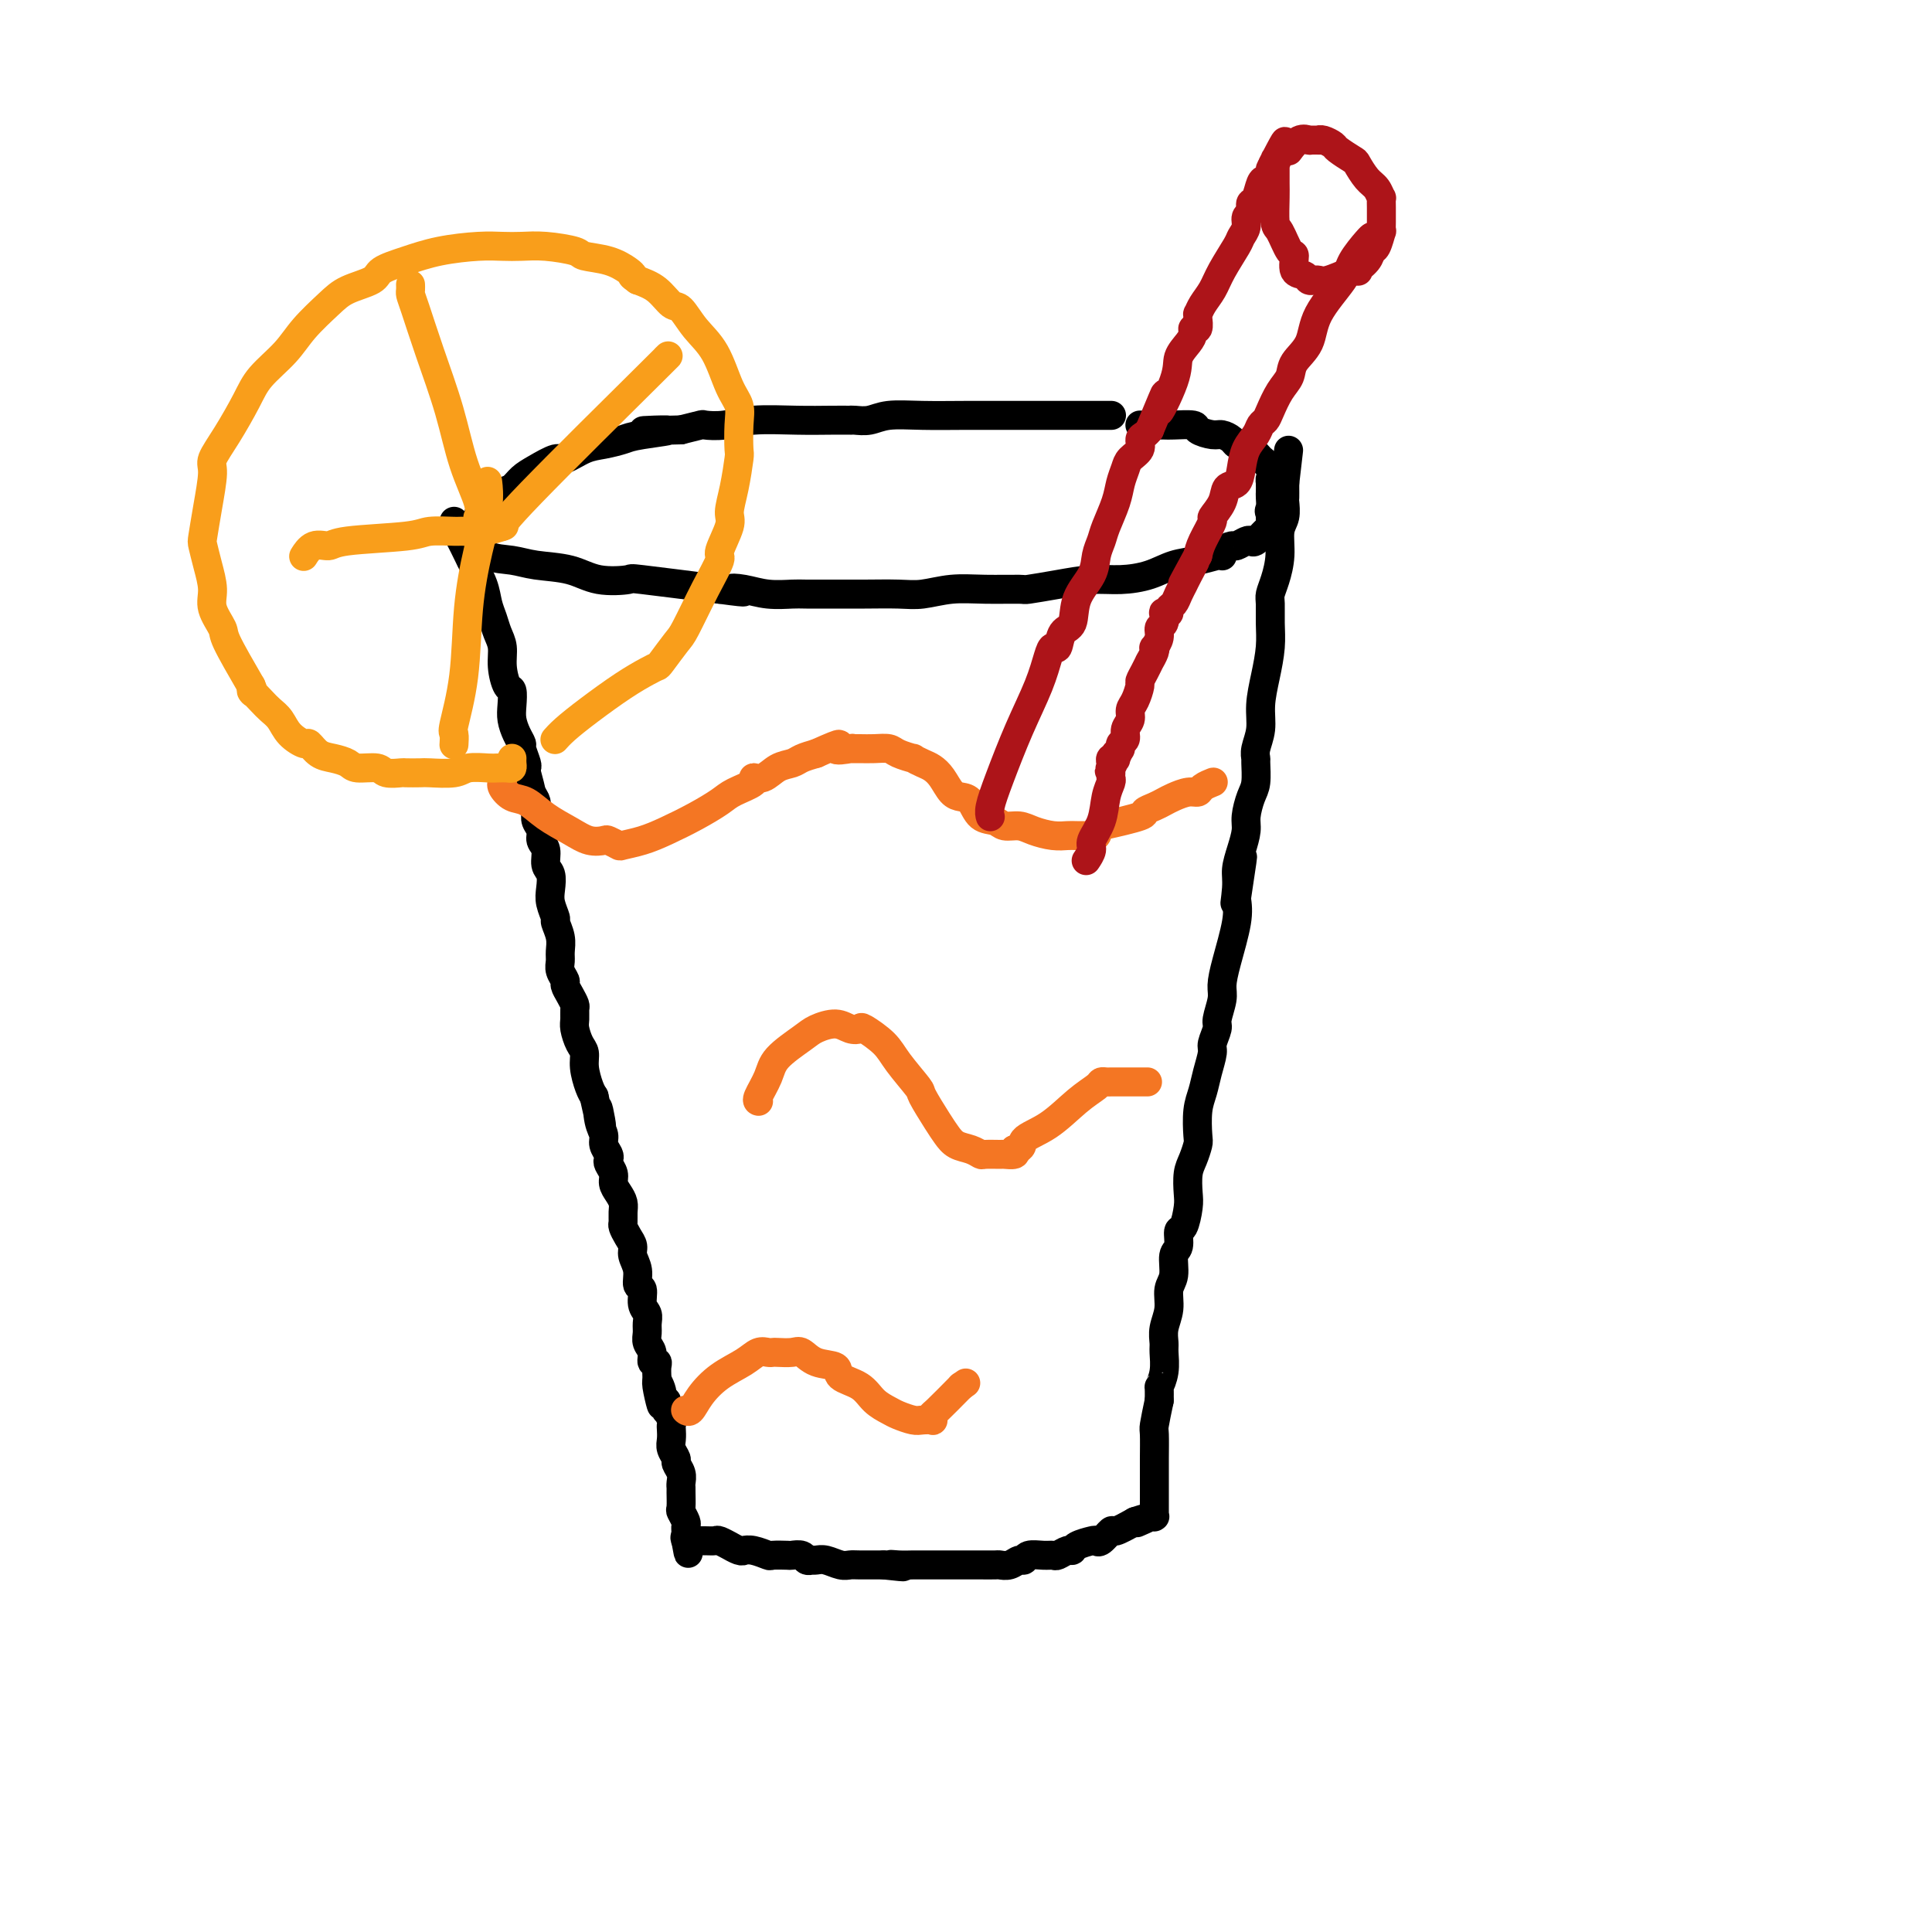 <svg viewBox='0 0 400 400' version='1.1' xmlns='http://www.w3.org/2000/svg' xmlns:xlink='http://www.w3.org/1999/xlink'><g fill='none' stroke='#000000' stroke-width='6' stroke-linecap='round' stroke-linejoin='round'><path d='M230,86c0.000,0.000 0.000,0.000 0,0c-0.000,-0.000 -0.000,-0.000 0,0c0.000,0.000 0.000,0.000 0,0c-0.000,-0.000 -0.000,-0.000 0,0c0.000,0.000 0.001,0.000 0,0c-0.001,-0.000 -0.005,-0.000 0,0c0.005,0.000 0.019,0.000 0,0c-0.019,-0.000 -0.070,-0.000 0,0c0.070,0.000 0.260,0.000 0,0c-0.260,-0.000 -0.969,-0.000 -2,0c-1.031,0.000 -2.383,0.000 -4,0c-1.617,-0.000 -3.500,-0.000 -5,0c-1.500,0.000 -2.618,0.000 -4,0c-1.382,-0.000 -3.027,-0.001 -4,0c-0.973,0.001 -1.275,0.004 -3,0c-1.725,-0.004 -4.875,-0.015 -8,0c-3.125,0.015 -6.225,0.057 -9,0c-2.775,-0.057 -5.224,-0.211 -7,0c-1.776,0.211 -2.878,0.789 -4,1c-1.122,0.211 -2.263,0.057 -3,0c-0.737,-0.057 -1.070,-0.016 -1,0c0.070,0.016 0.544,0.008 0,0c-0.544,-0.008 -2.104,-0.016 -4,0c-1.896,0.016 -4.127,0.056 -7,0c-2.873,-0.056 -6.389,-0.208 -9,0c-2.611,0.208 -4.318,0.778 -6,1c-1.682,0.222 -3.337,0.098 -4,0c-0.663,-0.098 -0.332,-0.171 -1,0c-0.668,0.171 -2.334,0.585 -4,1'/><path d='M141,89c-14.196,0.416 -5.184,-0.045 -3,0c2.184,0.045 -2.458,0.594 -5,1c-2.542,0.406 -2.983,0.667 -4,1c-1.017,0.333 -2.611,0.736 -4,1c-1.389,0.264 -2.574,0.388 -4,1c-1.426,0.612 -3.092,1.712 -4,2c-0.908,0.288 -1.058,-0.236 -2,0c-0.942,0.236 -2.675,1.233 -4,2c-1.325,0.767 -2.242,1.304 -3,2c-0.758,0.696 -1.356,1.553 -2,2c-0.644,0.447 -1.333,0.486 -2,1c-0.667,0.514 -1.311,1.503 -2,2c-0.689,0.497 -1.425,0.501 -2,1c-0.575,0.499 -0.991,1.493 -1,2c-0.009,0.507 0.390,0.528 0,1c-0.390,0.472 -1.569,1.394 -2,2c-0.431,0.606 -0.115,0.894 0,1c0.115,0.106 0.030,0.028 0,0c-0.030,-0.028 -0.006,-0.007 0,0c0.006,0.007 -0.005,-0.002 0,0c0.005,0.002 0.027,0.014 0,0c-0.027,-0.014 -0.103,-0.053 0,0c0.103,0.053 0.386,0.198 1,1c0.614,0.802 1.561,2.261 3,3c1.439,0.739 3.371,0.759 5,1c1.629,0.241 2.954,0.704 5,1c2.046,0.296 4.813,0.425 7,1c2.187,0.575 3.792,1.598 6,2c2.208,0.402 5.017,0.185 6,0c0.983,-0.185 0.138,-0.339 3,0c2.862,0.339 9.431,1.169 16,2'/><path d='M149,122c8.045,1.099 4.158,0.347 3,0c-1.158,-0.347 0.412,-0.289 2,0c1.588,0.289 3.195,0.810 5,1c1.805,0.190 3.809,0.051 5,0c1.191,-0.051 1.569,-0.013 3,0c1.431,0.013 3.914,-0.000 6,0c2.086,0.000 3.776,0.014 6,0c2.224,-0.014 4.982,-0.057 7,0c2.018,0.057 3.296,0.212 5,0c1.704,-0.212 3.832,-0.792 6,-1c2.168,-0.208 4.374,-0.046 7,0c2.626,0.046 5.670,-0.026 7,0c1.330,0.026 0.946,0.149 2,0c1.054,-0.149 3.547,-0.568 6,-1c2.453,-0.432 4.865,-0.875 7,-1c2.135,-0.125 3.994,0.068 6,0c2.006,-0.068 4.159,-0.397 6,-1c1.841,-0.603 3.369,-1.481 5,-2c1.631,-0.519 3.363,-0.678 5,-1c1.637,-0.322 3.178,-0.808 4,-1c0.822,-0.192 0.926,-0.089 1,0c0.074,0.089 0.117,0.164 0,0c-0.117,-0.164 -0.396,-0.566 0,-1c0.396,-0.434 1.467,-0.899 2,-1c0.533,-0.101 0.528,0.162 1,0c0.472,-0.162 1.423,-0.750 2,-1c0.577,-0.250 0.782,-0.164 1,0c0.218,0.164 0.450,0.405 1,0c0.550,-0.405 1.417,-1.455 2,-2c0.583,-0.545 0.881,-0.584 1,-1c0.119,-0.416 0.060,-1.208 0,-2'/><path d='M263,107c1.702,-1.431 0.456,-1.009 0,-1c-0.456,0.009 -0.122,-0.397 0,-1c0.122,-0.603 0.032,-1.404 0,-2c-0.032,-0.596 -0.006,-0.988 0,-1c0.006,-0.012 -0.006,0.357 0,0c0.006,-0.357 0.032,-1.438 0,-2c-0.032,-0.562 -0.120,-0.603 0,-1c0.120,-0.397 0.449,-1.150 0,-2c-0.449,-0.850 -1.675,-1.796 -2,-2c-0.325,-0.204 0.250,0.334 0,0c-0.250,-0.334 -1.324,-1.539 -2,-2c-0.676,-0.461 -0.954,-0.179 -1,0c-0.046,0.179 0.139,0.254 0,0c-0.139,-0.254 -0.602,-0.838 -1,-1c-0.398,-0.162 -0.731,0.097 -1,0c-0.269,-0.097 -0.475,-0.552 -1,-1c-0.525,-0.448 -1.370,-0.891 -2,-1c-0.630,-0.109 -1.045,0.114 -2,0c-0.955,-0.114 -2.448,-0.567 -3,-1c-0.552,-0.433 -0.161,-0.848 -1,-1c-0.839,-0.152 -2.908,-0.041 -4,0c-1.092,0.041 -1.207,0.011 -2,0c-0.793,-0.011 -2.264,-0.003 -3,0c-0.736,0.003 -0.737,0.001 -1,0c-0.263,-0.001 -0.790,-0.000 -1,0c-0.210,0.000 -0.105,0.000 0,0'/><path d='M94,108c0.000,-0.000 0.000,-0.000 0,0c-0.000,0.000 -0.000,0.000 0,0c0.000,-0.000 0.000,-0.001 0,0c-0.000,0.001 -0.001,0.003 0,0c0.001,-0.003 0.002,-0.011 0,0c-0.002,0.011 -0.008,0.041 0,0c0.008,-0.041 0.028,-0.154 0,0c-0.028,0.154 -0.106,0.575 0,1c0.106,0.425 0.395,0.855 1,2c0.605,1.145 1.524,3.006 2,4c0.476,0.994 0.508,1.123 1,2c0.492,0.877 1.442,2.502 2,4c0.558,1.498 0.723,2.868 1,4c0.277,1.132 0.665,2.027 1,3c0.335,0.973 0.615,2.024 1,3c0.385,0.976 0.874,1.878 1,3c0.126,1.122 -0.111,2.463 0,4c0.111,1.537 0.568,3.269 1,4c0.432,0.731 0.838,0.462 1,1c0.162,0.538 0.081,1.882 0,3c-0.081,1.118 -0.162,2.009 0,3c0.162,0.991 0.565,2.083 1,3c0.435,0.917 0.901,1.660 1,2c0.099,0.340 -0.169,0.277 0,1c0.169,0.723 0.776,2.233 1,3c0.224,0.767 0.064,0.791 0,1c-0.064,0.209 -0.032,0.605 0,1'/><path d='M109,160c2.276,8.402 0.465,3.406 0,2c-0.465,-1.406 0.415,0.778 1,2c0.585,1.222 0.874,1.482 1,2c0.126,0.518 0.090,1.292 0,2c-0.090,0.708 -0.235,1.348 0,2c0.235,0.652 0.851,1.314 1,2c0.149,0.686 -0.170,1.394 0,2c0.170,0.606 0.829,1.109 1,2c0.171,0.891 -0.146,2.169 0,3c0.146,0.831 0.756,1.215 1,2c0.244,0.785 0.122,1.970 0,3c-0.122,1.030 -0.243,1.904 0,3c0.243,1.096 0.850,2.415 1,3c0.150,0.585 -0.157,0.435 0,1c0.157,0.565 0.778,1.843 1,3c0.222,1.157 0.045,2.193 0,3c-0.045,0.807 0.043,1.385 0,2c-0.043,0.615 -0.218,1.268 0,2c0.218,0.732 0.829,1.543 1,2c0.171,0.457 -0.098,0.559 0,1c0.098,0.441 0.561,1.219 1,2c0.439,0.781 0.852,1.564 1,2c0.148,0.436 0.029,0.525 0,1c-0.029,0.475 0.030,1.336 0,2c-0.030,0.664 -0.149,1.130 0,2c0.149,0.870 0.565,2.145 1,3c0.435,0.855 0.890,1.291 1,2c0.110,0.709 -0.124,1.691 0,3c0.124,1.309 0.607,2.945 1,4c0.393,1.055 0.697,1.527 1,2'/><path d='M123,227c2.410,10.965 1.434,4.878 1,3c-0.434,-1.878 -0.326,0.453 0,2c0.326,1.547 0.871,2.312 1,3c0.129,0.688 -0.158,1.301 0,2c0.158,0.699 0.759,1.486 1,2c0.241,0.514 0.120,0.757 0,1c-0.120,0.243 -0.239,0.488 0,1c0.239,0.512 0.834,1.292 1,2c0.166,0.708 -0.099,1.346 0,2c0.099,0.654 0.562,1.326 1,2c0.438,0.674 0.852,1.349 1,2c0.148,0.651 0.030,1.277 0,2c-0.030,0.723 0.029,1.544 0,2c-0.029,0.456 -0.147,0.547 0,1c0.147,0.453 0.560,1.267 1,2c0.440,0.733 0.906,1.385 1,2c0.094,0.615 -0.186,1.194 0,2c0.186,0.806 0.838,1.840 1,3c0.162,1.160 -0.167,2.446 0,3c0.167,0.554 0.830,0.375 1,1c0.170,0.625 -0.152,2.054 0,3c0.152,0.946 0.777,1.408 1,2c0.223,0.592 0.045,1.315 0,2c-0.045,0.685 0.044,1.332 0,2c-0.044,0.668 -0.222,1.358 0,2c0.222,0.642 0.844,1.236 1,2c0.156,0.764 -0.154,1.696 0,2c0.154,0.304 0.773,-0.022 1,0c0.227,0.022 0.061,0.390 0,1c-0.061,0.610 -0.017,1.460 0,2c0.017,0.540 0.009,0.770 0,1'/><path d='M136,286c1.946,9.328 0.312,3.149 0,1c-0.312,-2.149 0.700,-0.266 1,1c0.300,1.266 -0.112,1.915 0,2c0.112,0.085 0.748,-0.395 1,0c0.252,0.395 0.120,1.663 0,2c-0.120,0.337 -0.228,-0.258 0,0c0.228,0.258 0.792,1.367 1,2c0.208,0.633 0.060,0.789 0,1c-0.060,0.211 -0.031,0.475 0,1c0.031,0.525 0.065,1.309 0,2c-0.065,0.691 -0.228,1.288 0,2c0.228,0.712 0.846,1.539 1,2c0.154,0.461 -0.155,0.555 0,1c0.155,0.445 0.774,1.240 1,2c0.226,0.760 0.060,1.484 0,2c-0.060,0.516 -0.012,0.825 0,1c0.012,0.175 -0.011,0.218 0,1c0.011,0.782 0.055,2.303 0,3c-0.055,0.697 -0.211,0.569 0,1c0.211,0.431 0.789,1.421 1,2c0.211,0.579 0.057,0.747 0,1c-0.057,0.253 -0.015,0.590 0,1c0.015,0.410 0.004,0.893 0,1c-0.004,0.107 -0.001,-0.164 0,0c0.001,0.164 0.000,0.761 0,1c-0.000,0.239 -0.000,0.119 0,0'/><path d='M142,319c0.942,5.105 0.296,1.368 0,0c-0.296,-1.368 -0.244,-0.366 0,0c0.244,0.366 0.680,0.097 1,0c0.320,-0.097 0.525,-0.022 1,0c0.475,0.022 1.222,-0.009 2,0c0.778,0.009 1.588,0.059 2,0c0.412,-0.059 0.426,-0.226 1,0c0.574,0.226 1.709,0.845 2,1c0.291,0.155 -0.263,-0.154 0,0c0.263,0.154 1.343,0.772 2,1c0.657,0.228 0.891,0.065 1,0c0.109,-0.065 0.093,-0.031 0,0c-0.093,0.031 -0.263,0.061 0,0c0.263,-0.061 0.958,-0.212 2,0c1.042,0.212 2.430,0.788 3,1c0.570,0.212 0.324,0.061 1,0c0.676,-0.061 2.276,-0.030 3,0c0.724,0.030 0.572,0.061 1,0c0.428,-0.061 1.438,-0.212 2,0c0.562,0.212 0.677,0.788 1,1c0.323,0.212 0.852,0.061 1,0c0.148,-0.061 -0.087,-0.030 0,0c0.087,0.030 0.496,0.061 1,0c0.504,-0.061 1.102,-0.212 2,0c0.898,0.212 2.097,0.789 3,1c0.903,0.211 1.510,0.057 2,0c0.490,-0.057 0.863,-0.015 2,0c1.137,0.015 3.039,0.004 4,0c0.961,-0.004 0.980,-0.002 1,0'/><path d='M183,324c6.780,0.774 3.231,0.207 2,0c-1.231,-0.207 -0.145,-0.056 1,0c1.145,0.056 2.347,0.015 3,0c0.653,-0.015 0.756,-0.004 1,0c0.244,0.004 0.628,0.001 1,0c0.372,-0.001 0.731,-0.000 1,0c0.269,0.000 0.446,0.000 1,0c0.554,-0.000 1.484,-0.000 2,0c0.516,0.000 0.618,0.000 1,0c0.382,-0.000 1.043,-0.000 2,0c0.957,0.000 2.210,0.001 3,0c0.790,-0.001 1.118,-0.004 2,0c0.882,0.004 2.317,0.016 3,0c0.683,-0.016 0.615,-0.061 1,0c0.385,0.061 1.223,0.227 2,0c0.777,-0.227 1.494,-0.846 2,-1c0.506,-0.154 0.803,0.156 1,0c0.197,-0.156 0.294,-0.778 1,-1c0.706,-0.222 2.021,-0.045 3,0c0.979,0.045 1.622,-0.043 2,0c0.378,0.043 0.490,0.218 1,0c0.510,-0.218 1.418,-0.830 2,-1c0.582,-0.170 0.837,0.100 1,0c0.163,-0.100 0.233,-0.571 1,-1c0.767,-0.429 2.231,-0.817 3,-1c0.769,-0.183 0.844,-0.159 1,0c0.156,0.159 0.392,0.455 1,0c0.608,-0.455 1.587,-1.661 2,-2c0.413,-0.339 0.261,0.189 1,0c0.739,-0.189 2.370,-1.094 4,-2'/><path d='M235,315c4.282,-1.409 1.988,-0.430 1,0c-0.988,0.430 -0.671,0.311 0,0c0.671,-0.311 1.697,-0.815 2,-1c0.303,-0.185 -0.115,-0.053 0,0c0.115,0.053 0.763,0.025 1,0c0.237,-0.025 0.064,-0.046 0,0c-0.064,0.046 -0.017,0.160 0,0c0.017,-0.160 0.005,-0.594 0,-1c-0.005,-0.406 -0.001,-0.785 0,-1c0.001,-0.215 0.001,-0.268 0,-1c-0.001,-0.732 -0.001,-2.144 0,-3c0.001,-0.856 0.003,-1.158 0,-2c-0.003,-0.842 -0.011,-2.226 0,-4c0.011,-1.774 0.041,-3.939 0,-5c-0.041,-1.061 -0.155,-1.017 0,-2c0.155,-0.983 0.577,-2.991 1,-5'/><path d='M240,290c0.094,-3.805 -0.172,-2.818 0,-3c0.172,-0.182 0.782,-1.535 1,-3c0.218,-1.465 0.043,-3.043 0,-4c-0.043,-0.957 0.045,-1.294 0,-2c-0.045,-0.706 -0.223,-1.783 0,-3c0.223,-1.217 0.848,-2.576 1,-4c0.152,-1.424 -0.170,-2.915 0,-4c0.170,-1.085 0.833,-1.766 1,-3c0.167,-1.234 -0.162,-3.023 0,-4c0.162,-0.977 0.814,-1.141 1,-2c0.186,-0.859 -0.095,-2.411 0,-3c0.095,-0.589 0.564,-0.215 1,-1c0.436,-0.785 0.839,-2.728 1,-4c0.161,-1.272 0.082,-1.871 0,-3c-0.082,-1.129 -0.166,-2.787 0,-4c0.166,-1.213 0.584,-1.979 1,-3c0.416,-1.021 0.832,-2.295 1,-3c0.168,-0.705 0.087,-0.840 0,-2c-0.087,-1.160 -0.182,-3.345 0,-5c0.182,-1.655 0.641,-2.779 1,-4c0.359,-1.221 0.617,-2.538 1,-4c0.383,-1.462 0.891,-3.070 1,-4c0.109,-0.930 -0.182,-1.182 0,-2c0.182,-0.818 0.835,-2.203 1,-3c0.165,-0.797 -0.159,-1.006 0,-2c0.159,-0.994 0.799,-2.772 1,-4c0.201,-1.228 -0.039,-1.907 0,-3c0.039,-1.093 0.357,-2.602 1,-5c0.643,-2.398 1.612,-5.685 2,-8c0.388,-2.315 0.194,-3.657 0,-5'/><path d='M256,186c2.472,-16.306 0.652,-5.072 0,-1c-0.652,4.072 -0.137,0.982 0,-1c0.137,-1.982 -0.104,-2.856 0,-4c0.104,-1.144 0.554,-2.559 1,-4c0.446,-1.441 0.890,-2.908 1,-4c0.110,-1.092 -0.114,-1.808 0,-3c0.114,-1.192 0.565,-2.860 1,-4c0.435,-1.140 0.852,-1.753 1,-3c0.148,-1.247 0.025,-3.129 0,-4c-0.025,-0.871 0.049,-0.731 0,-1c-0.049,-0.269 -0.219,-0.949 0,-2c0.219,-1.051 0.829,-2.475 1,-4c0.171,-1.525 -0.098,-3.150 0,-5c0.098,-1.850 0.561,-3.923 1,-6c0.439,-2.077 0.852,-4.158 1,-6c0.148,-1.842 0.030,-3.447 0,-5c-0.030,-1.553 0.030,-3.056 0,-4c-0.030,-0.944 -0.148,-1.329 0,-2c0.148,-0.671 0.561,-1.626 1,-3c0.439,-1.374 0.902,-3.165 1,-5c0.098,-1.835 -0.170,-3.714 0,-5c0.170,-1.286 0.778,-1.981 1,-3c0.222,-1.019 0.060,-2.364 0,-3c-0.060,-0.636 -0.016,-0.563 0,-1c0.016,-0.437 0.004,-1.385 0,-2c-0.004,-0.615 -0.001,-0.897 0,-1c0.001,-0.103 0.000,-0.028 0,0c-0.000,0.028 -0.000,0.007 0,0c0.000,-0.007 0.000,-0.002 0,0c-0.000,0.002 -0.000,0.001 0,0c0.000,-0.001 0.000,-0.000 0,0'/><path d='M266,100c1.547,-13.305 0.415,-3.566 0,0c-0.415,3.566 -0.112,0.960 0,0c0.112,-0.960 0.032,-0.274 0,0c-0.032,0.274 -0.016,0.137 0,0'/></g>
<g fill='none' stroke='#F47623' stroke-width='6' stroke-linecap='round' stroke-linejoin='round'><path d='M104,162c0.000,-0.000 0.000,-0.000 0,0c-0.000,0.000 -0.000,0.000 0,0c0.000,-0.000 0.000,-0.000 0,0c-0.000,0.000 -0.000,0.000 0,0c0.000,-0.000 0.000,-0.001 0,0c-0.000,0.001 -0.002,0.002 0,0c0.002,-0.002 0.006,-0.007 0,0c-0.006,0.007 -0.021,0.028 0,0c0.021,-0.028 0.079,-0.104 0,0c-0.079,0.104 -0.297,0.387 0,1c0.297,0.613 1.107,1.555 2,2c0.893,0.445 1.868,0.393 3,1c1.132,0.607 2.421,1.875 4,3c1.579,1.125 3.450,2.109 5,3c1.550,0.891 2.780,1.689 4,2c1.220,0.311 2.429,0.133 3,0c0.571,-0.133 0.503,-0.223 1,0c0.497,0.223 1.559,0.759 2,1c0.441,0.241 0.261,0.188 1,0c0.739,-0.188 2.398,-0.511 4,-1c1.602,-0.489 3.149,-1.142 5,-2c1.851,-0.858 4.008,-1.919 6,-3c1.992,-1.081 3.821,-2.183 5,-3c1.179,-0.817 1.708,-1.350 3,-2c1.292,-0.650 3.347,-1.417 4,-2c0.653,-0.583 -0.097,-0.982 0,-1c0.097,-0.018 1.040,0.346 2,0c0.960,-0.346 1.938,-1.402 3,-2c1.062,-0.598 2.209,-0.738 3,-1c0.791,-0.262 1.226,-0.646 2,-1c0.774,-0.354 1.887,-0.677 3,-1'/><path d='M169,156c7.066,-3.166 4.232,-1.580 4,-1c-0.232,0.580 2.139,0.155 3,0c0.861,-0.155 0.211,-0.041 0,0c-0.211,0.041 0.016,0.010 0,0c-0.016,-0.010 -0.277,-0.000 0,0c0.277,0.000 1.091,-0.010 2,0c0.909,0.010 1.913,0.040 3,0c1.087,-0.040 2.259,-0.151 3,0c0.741,0.151 1.052,0.565 2,1c0.948,0.435 2.533,0.892 3,1c0.467,0.108 -0.184,-0.132 0,0c0.184,0.132 1.204,0.638 2,1c0.796,0.362 1.368,0.581 2,1c0.632,0.419 1.323,1.037 2,2c0.677,0.963 1.340,2.271 2,3c0.660,0.729 1.317,0.879 2,1c0.683,0.121 1.394,0.214 2,1c0.606,0.786 1.109,2.266 2,3c0.891,0.734 2.170,0.722 3,1c0.830,0.278 1.209,0.845 2,1c0.791,0.155 1.992,-0.102 3,0c1.008,0.102 1.823,0.563 3,1c1.177,0.437 2.717,0.849 4,1c1.283,0.151 2.309,0.042 3,0c0.691,-0.042 1.047,-0.015 2,0c0.953,0.015 2.503,0.019 3,0c0.497,-0.019 -0.060,-0.060 0,0c0.060,0.060 0.738,0.222 1,0c0.262,-0.222 0.109,-0.829 0,-1c-0.109,-0.171 -0.174,0.094 0,0c0.174,-0.094 0.587,-0.547 1,-1'/><path d='M228,171c3.324,-0.714 6.633,-1.501 8,-2c1.367,-0.499 0.792,-0.712 1,-1c0.208,-0.288 1.197,-0.651 2,-1c0.803,-0.349 1.418,-0.685 2,-1c0.582,-0.315 1.130,-0.610 2,-1c0.870,-0.390 2.061,-0.875 3,-1c0.939,-0.125 1.625,0.110 2,0c0.375,-0.110 0.440,-0.565 1,-1c0.560,-0.435 1.614,-0.849 2,-1c0.386,-0.151 0.103,-0.041 0,0c-0.103,0.041 -0.028,0.011 0,0c0.028,-0.011 0.007,-0.003 0,0c-0.007,0.003 -0.002,0.001 0,0c0.002,-0.001 0.001,-0.000 0,0c-0.001,0.000 -0.000,0.000 0,0'/><path d='M157,228c-0.001,-0.000 -0.002,-0.001 0,0c0.002,0.001 0.007,0.002 0,0c-0.007,-0.002 -0.027,-0.008 0,0c0.027,0.008 0.101,0.031 0,0c-0.101,-0.031 -0.377,-0.116 0,-1c0.377,-0.884 1.406,-2.567 2,-4c0.594,-1.433 0.753,-2.615 2,-4c1.247,-1.385 3.581,-2.973 5,-4c1.419,-1.027 1.921,-1.493 3,-2c1.079,-0.507 2.733,-1.056 4,-1c1.267,0.056 2.147,0.715 3,1c0.853,0.285 1.679,0.196 2,0c0.321,-0.196 0.136,-0.498 1,0c0.864,0.498 2.777,1.796 4,3c1.223,1.204 1.756,2.314 3,4c1.244,1.686 3.200,3.947 4,5c0.800,1.053 0.444,0.898 1,2c0.556,1.102 2.023,3.462 3,5c0.977,1.538 1.464,2.254 2,3c0.536,0.746 1.121,1.520 2,2c0.879,0.480 2.051,0.664 3,1c0.949,0.336 1.673,0.823 2,1c0.327,0.177 0.256,0.045 1,0c0.744,-0.045 2.302,-0.002 3,0c0.698,0.002 0.534,-0.038 1,0c0.466,0.038 1.562,0.154 2,0c0.438,-0.154 0.219,-0.577 0,-1'/><path d='M210,238c2.087,-0.186 1.305,-1.150 2,-2c0.695,-0.850 2.869,-1.587 5,-3c2.131,-1.413 4.220,-3.503 6,-5c1.780,-1.497 3.250,-2.401 4,-3c0.750,-0.599 0.780,-0.893 1,-1c0.220,-0.107 0.631,-0.029 1,0c0.369,0.029 0.697,0.008 1,0c0.303,-0.008 0.582,-0.002 2,0c1.418,0.002 3.977,0.001 5,0c1.023,-0.001 0.512,-0.000 0,0'/><path d='M142,292c0.000,0.000 0.000,0.000 0,0c-0.000,-0.000 -0.001,-0.001 0,0c0.001,0.001 0.003,0.002 0,0c-0.003,-0.002 -0.010,-0.009 0,0c0.010,0.009 0.038,0.032 0,0c-0.038,-0.032 -0.141,-0.119 0,0c0.141,0.119 0.527,0.445 1,0c0.473,-0.445 1.033,-1.660 2,-3c0.967,-1.340 2.339,-2.804 4,-4c1.661,-1.196 3.609,-2.125 5,-3c1.391,-0.875 2.225,-1.698 3,-2c0.775,-0.302 1.492,-0.083 2,0c0.508,0.083 0.809,0.029 1,0c0.191,-0.029 0.273,-0.034 1,0c0.727,0.034 2.100,0.106 3,0c0.900,-0.106 1.326,-0.391 2,0c0.674,0.391 1.597,1.459 3,2c1.403,0.541 3.286,0.554 4,1c0.714,0.446 0.259,1.323 1,2c0.741,0.677 2.678,1.152 4,2c1.322,0.848 2.030,2.070 3,3c0.970,0.930 2.201,1.570 3,2c0.799,0.430 1.167,0.652 2,1c0.833,0.348 2.132,0.821 3,1c0.868,0.179 1.304,0.062 2,0c0.696,-0.062 1.651,-0.069 2,0c0.349,0.069 0.094,0.214 0,0c-0.094,-0.214 -0.025,-0.788 0,-1c0.025,-0.212 0.007,-0.060 1,-1c0.993,-0.940 2.996,-2.970 5,-5'/><path d='M199,287c1.667,-1.167 0.833,-0.583 0,0'/></g>
<g fill='none' stroke='#AD1419' stroke-width='6' stroke-linecap='round' stroke-linejoin='round'><path d='M205,169c-0.000,-0.000 -0.000,-0.000 0,0c0.000,0.000 0.000,0.000 0,0c-0.000,-0.000 -0.000,-0.000 0,0c0.000,0.000 0.000,0.001 0,0c-0.000,-0.001 -0.001,-0.004 0,0c0.001,0.004 0.005,0.015 0,0c-0.005,-0.015 -0.018,-0.055 0,0c0.018,0.055 0.067,0.204 0,0c-0.067,-0.204 -0.250,-0.761 0,-2c0.250,-1.239 0.931,-3.160 2,-6c1.069,-2.840 2.524,-6.601 4,-10c1.476,-3.399 2.972,-6.438 4,-9c1.028,-2.562 1.589,-4.648 2,-6c0.411,-1.352 0.671,-1.971 1,-2c0.329,-0.029 0.726,0.530 1,0c0.274,-0.530 0.426,-2.151 1,-3c0.574,-0.849 1.568,-0.927 2,-2c0.432,-1.073 0.300,-3.142 1,-5c0.700,-1.858 2.233,-3.504 3,-5c0.767,-1.496 0.769,-2.840 1,-4c0.231,-1.160 0.692,-2.135 1,-3c0.308,-0.865 0.462,-1.621 1,-3c0.538,-1.379 1.458,-3.380 2,-5c0.542,-1.620 0.705,-2.857 1,-4c0.295,-1.143 0.723,-2.190 1,-3c0.277,-0.810 0.403,-1.383 1,-2c0.597,-0.617 1.665,-1.279 2,-2c0.335,-0.721 -0.064,-1.502 0,-2c0.064,-0.498 0.590,-0.714 1,-1c0.410,-0.286 0.705,-0.643 1,-1'/><path d='M238,89c5.385,-12.988 2.347,-5.458 2,-4c-0.347,1.458 1.997,-3.155 3,-6c1.003,-2.845 0.665,-3.923 1,-5c0.335,-1.077 1.344,-2.153 2,-3c0.656,-0.847 0.960,-1.466 1,-2c0.040,-0.534 -0.185,-0.984 0,-1c0.185,-0.016 0.781,0.404 1,0c0.219,-0.404 0.061,-1.630 0,-2c-0.061,-0.370 -0.024,0.117 0,0c0.024,-0.117 0.036,-0.837 0,-1c-0.036,-0.163 -0.118,0.230 0,0c0.118,-0.230 0.437,-1.083 1,-2c0.563,-0.917 1.370,-1.898 2,-3c0.630,-1.102 1.082,-2.327 2,-4c0.918,-1.673 2.302,-3.796 3,-5c0.698,-1.204 0.709,-1.488 1,-2c0.291,-0.512 0.862,-1.251 1,-2c0.138,-0.749 -0.156,-1.508 0,-2c0.156,-0.492 0.763,-0.717 1,-1c0.237,-0.283 0.105,-0.625 0,-1c-0.105,-0.375 -0.182,-0.783 0,-1c0.182,-0.217 0.622,-0.243 1,-1c0.378,-0.757 0.692,-2.244 1,-3c0.308,-0.756 0.608,-0.780 1,-1c0.392,-0.220 0.875,-0.636 1,-1c0.125,-0.364 -0.107,-0.675 0,-1c0.107,-0.325 0.554,-0.662 1,-1'/><path d='M264,34c4.022,-8.735 1.078,-3.073 0,-1c-1.078,2.073 -0.289,0.555 0,0c0.289,-0.555 0.077,-0.149 0,0c-0.077,0.149 -0.021,0.040 0,0c0.021,-0.040 0.006,-0.010 0,0c-0.006,0.010 -0.001,0.002 0,0c0.001,-0.002 0.000,0.003 0,0c-0.000,-0.003 -0.000,-0.014 0,0c0.000,0.014 -0.000,0.052 0,0c0.000,-0.052 0.000,-0.193 0,0c-0.000,0.193 -0.001,0.721 0,1c0.001,0.279 0.002,0.309 0,1c-0.002,0.691 -0.008,2.042 0,3c0.008,0.958 0.031,1.522 0,3c-0.031,1.478 -0.115,3.871 0,5c0.115,1.129 0.430,0.995 1,2c0.570,1.005 1.395,3.149 2,4c0.605,0.851 0.989,0.410 1,1c0.011,0.590 -0.351,2.211 0,3c0.351,0.789 1.414,0.748 2,1c0.586,0.252 0.696,0.799 1,1c0.304,0.201 0.803,0.055 1,0c0.197,-0.055 0.091,-0.020 0,0c-0.091,0.020 -0.169,0.026 0,0c0.169,-0.026 0.584,-0.084 1,0c0.416,0.084 0.833,0.310 2,0c1.167,-0.310 3.083,-1.155 5,-2'/><path d='M280,56c1.975,0.090 0.911,0.314 1,0c0.089,-0.314 1.330,-1.165 2,-2c0.670,-0.835 0.768,-1.655 1,-2c0.232,-0.345 0.598,-0.215 1,-1c0.402,-0.785 0.840,-2.485 1,-3c0.160,-0.515 0.043,0.155 0,0c-0.043,-0.155 -0.011,-1.136 0,-2c0.011,-0.864 0.001,-1.611 0,-2c-0.001,-0.389 0.008,-0.421 0,-1c-0.008,-0.579 -0.034,-1.707 0,-2c0.034,-0.293 0.127,0.249 0,0c-0.127,-0.249 -0.476,-1.289 -1,-2c-0.524,-0.711 -1.225,-1.093 -2,-2c-0.775,-0.907 -1.626,-2.338 -2,-3c-0.374,-0.662 -0.273,-0.556 -1,-1c-0.727,-0.444 -2.284,-1.440 -3,-2c-0.716,-0.560 -0.592,-0.686 -1,-1c-0.408,-0.314 -1.350,-0.816 -2,-1c-0.650,-0.184 -1.010,-0.049 -1,0c0.010,0.049 0.389,0.011 0,0c-0.389,-0.011 -1.548,0.004 -2,0c-0.452,-0.004 -0.199,-0.029 0,0c0.199,0.029 0.342,0.111 0,0c-0.342,-0.111 -1.169,-0.414 -2,0c-0.831,0.414 -1.666,1.547 -2,2c-0.334,0.453 -0.167,0.227 0,0'/><path d='M284,49c-0.000,0.000 -0.000,0.000 0,0c0.000,-0.000 0.000,-0.000 0,0c-0.000,0.000 -0.000,0.000 0,0c0.000,-0.000 0.000,-0.000 0,0c-0.000,0.000 -0.000,0.000 0,0c0.000,-0.000 0.000,-0.000 0,0c-0.000,0.000 -0.001,0.000 0,0c0.001,-0.000 0.004,-0.002 0,0c-0.004,0.002 -0.014,0.006 0,0c0.014,-0.006 0.053,-0.023 0,0c-0.053,0.023 -0.197,0.084 -1,1c-0.803,0.916 -2.264,2.685 -3,4c-0.736,1.315 -0.746,2.176 -2,4c-1.254,1.824 -3.753,4.612 -5,7c-1.247,2.388 -1.241,4.376 -2,6c-0.759,1.624 -2.283,2.883 -3,4c-0.717,1.117 -0.626,2.091 -1,3c-0.374,0.909 -1.212,1.751 -2,3c-0.788,1.249 -1.524,2.903 -2,4c-0.476,1.097 -0.691,1.637 -1,2c-0.309,0.363 -0.712,0.549 -1,1c-0.288,0.451 -0.463,1.166 -1,2c-0.537,0.834 -1.438,1.787 -2,3c-0.562,1.213 -0.786,2.686 -1,4c-0.214,1.314 -0.420,2.468 -1,3c-0.580,0.532 -1.535,0.442 -2,1c-0.465,0.558 -0.439,1.763 -1,3c-0.561,1.237 -1.707,2.507 -2,3c-0.293,0.493 0.267,0.210 0,1c-0.267,0.790 -1.362,2.654 -2,4c-0.638,1.346 -0.819,2.173 -1,3'/><path d='M248,115c-5.748,10.568 -2.117,3.987 -1,2c1.117,-1.987 -0.279,0.619 -1,2c-0.721,1.381 -0.767,1.536 -1,2c-0.233,0.464 -0.655,1.235 -1,2c-0.345,0.765 -0.615,1.524 -1,2c-0.385,0.476 -0.887,0.670 -1,1c-0.113,0.330 0.162,0.794 0,1c-0.162,0.206 -0.760,0.152 -1,0c-0.240,-0.152 -0.120,-0.401 0,0c0.120,0.401 0.242,1.452 0,2c-0.242,0.548 -0.849,0.594 -1,1c-0.151,0.406 0.152,1.174 0,2c-0.152,0.826 -0.759,1.710 -1,2c-0.241,0.290 -0.116,-0.015 0,0c0.116,0.015 0.225,0.349 0,1c-0.225,0.651 -0.782,1.618 -1,2c-0.218,0.382 -0.096,0.181 0,0c0.096,-0.181 0.167,-0.340 0,0c-0.167,0.340 -0.571,1.179 -1,2c-0.429,0.821 -0.885,1.623 -1,2c-0.115,0.377 0.109,0.327 0,1c-0.109,0.673 -0.550,2.068 -1,3c-0.450,0.932 -0.909,1.402 -1,2c-0.091,0.598 0.187,1.326 0,2c-0.187,0.674 -0.837,1.294 -1,2c-0.163,0.706 0.163,1.499 0,2c-0.163,0.501 -0.813,0.712 -1,1c-0.187,0.288 0.089,0.654 0,1c-0.089,0.346 -0.545,0.673 -1,1'/><path d='M231,156c-2.626,6.570 -0.689,2.495 0,1c0.689,-1.495 0.132,-0.412 0,0c-0.132,0.412 0.161,0.152 0,0c-0.161,-0.152 -0.775,-0.195 -1,0c-0.225,0.195 -0.059,0.628 0,1c0.059,0.372 0.013,0.681 0,1c-0.013,0.319 0.009,0.647 0,1c-0.009,0.353 -0.049,0.731 0,1c0.049,0.269 0.186,0.428 0,1c-0.186,0.572 -0.694,1.558 -1,3c-0.306,1.442 -0.408,3.339 -1,5c-0.592,1.661 -1.674,3.084 -2,4c-0.326,0.916 0.105,1.323 0,2c-0.105,0.677 -0.744,1.622 -1,2c-0.256,0.378 -0.128,0.189 0,0'/></g>
<g fill='none' stroke='#F99E1B' stroke-width='6' stroke-linecap='round' stroke-linejoin='round'><path d='M115,153c-0.001,0.001 -0.001,0.001 0,0c0.001,-0.001 0.004,-0.005 0,0c-0.004,0.005 -0.016,0.019 0,0c0.016,-0.019 0.061,-0.070 0,0c-0.061,0.070 -0.228,0.261 0,0c0.228,-0.261 0.849,-0.974 2,-2c1.151,-1.026 2.831,-2.366 5,-4c2.169,-1.634 4.826,-3.562 7,-5c2.174,-1.438 3.865,-2.386 5,-3c1.135,-0.614 1.713,-0.893 2,-1c0.287,-0.107 0.281,-0.043 1,-1c0.719,-0.957 2.162,-2.935 3,-4c0.838,-1.065 1.069,-1.216 2,-3c0.931,-1.784 2.560,-5.200 4,-8c1.440,-2.800 2.690,-4.984 3,-6c0.310,-1.016 -0.320,-0.865 0,-2c0.320,-1.135 1.588,-3.558 2,-5c0.412,-1.442 -0.034,-1.905 0,-3c0.034,-1.095 0.546,-2.824 1,-5c0.454,-2.176 0.848,-4.799 1,-6c0.152,-1.201 0.061,-0.982 0,-2c-0.061,-1.018 -0.092,-3.275 0,-5c0.092,-1.725 0.306,-2.918 0,-4c-0.306,-1.082 -1.131,-2.053 -2,-4c-0.869,-1.947 -1.782,-4.871 -3,-7c-1.218,-2.129 -2.741,-3.463 -4,-5c-1.259,-1.537 -2.255,-3.278 -3,-4c-0.745,-0.722 -1.239,-0.425 -2,-1c-0.761,-0.575 -1.789,-2.021 -3,-3c-1.211,-0.979 -2.606,-1.489 -4,-2'/><path d='M132,58c-1.602,-1.123 -1.108,-0.931 -1,-1c0.108,-0.069 -0.172,-0.401 -1,-1c-0.828,-0.599 -2.206,-1.467 -4,-2c-1.794,-0.533 -4.005,-0.731 -5,-1c-0.995,-0.269 -0.772,-0.609 -2,-1c-1.228,-0.391 -3.905,-0.835 -6,-1c-2.095,-0.165 -3.609,-0.052 -5,0c-1.391,0.052 -2.660,0.044 -4,0c-1.340,-0.044 -2.751,-0.125 -5,0c-2.249,0.125 -5.337,0.456 -8,1c-2.663,0.544 -4.903,1.302 -7,2c-2.097,0.698 -4.052,1.337 -5,2c-0.948,0.663 -0.888,1.352 -2,2c-1.112,0.648 -3.397,1.257 -5,2c-1.603,0.743 -2.525,1.620 -4,3c-1.475,1.380 -3.503,3.263 -5,5c-1.497,1.737 -2.461,3.326 -4,5c-1.539,1.674 -3.651,3.431 -5,5c-1.349,1.569 -1.933,2.949 -3,5c-1.067,2.051 -2.615,4.774 -4,7c-1.385,2.226 -2.606,3.956 -3,5c-0.394,1.044 0.041,1.401 0,3c-0.041,1.599 -0.557,4.441 -1,7c-0.443,2.559 -0.814,4.837 -1,6c-0.186,1.163 -0.186,1.211 0,2c0.186,0.789 0.558,2.317 1,4c0.442,1.683 0.956,3.520 1,5c0.044,1.480 -0.380,2.603 0,4c0.380,1.397 1.564,3.068 2,4c0.436,0.932 0.125,1.123 1,3c0.875,1.877 2.938,5.438 5,9'/><path d='M52,142c1.141,2.607 -0.005,1.124 0,1c0.005,-0.124 1.161,1.109 2,2c0.839,0.891 1.362,1.438 2,2c0.638,0.562 1.392,1.138 2,2c0.608,0.862 1.072,2.010 2,3c0.928,0.990 2.322,1.823 3,2c0.678,0.177 0.641,-0.302 1,0c0.359,0.302 1.115,1.386 2,2c0.885,0.614 1.898,0.757 3,1c1.102,0.243 2.292,0.587 3,1c0.708,0.413 0.933,0.895 2,1c1.067,0.105 2.976,-0.168 4,0c1.024,0.168 1.163,0.777 2,1c0.837,0.223 2.370,0.061 3,0c0.630,-0.061 0.355,-0.020 1,0c0.645,0.020 2.211,0.019 3,0c0.789,-0.019 0.802,-0.058 2,0c1.198,0.058 3.581,0.211 5,0c1.419,-0.211 1.872,-0.788 3,-1c1.128,-0.212 2.929,-0.060 4,0c1.071,0.060 1.411,0.026 2,0c0.589,-0.026 1.426,-0.046 2,0c0.574,0.046 0.886,0.157 1,0c0.114,-0.157 0.031,-0.581 0,-1c-0.031,-0.419 -0.009,-0.834 0,-1c0.009,-0.166 0.004,-0.083 0,0'/><path d='M63,115c-0.001,0.001 -0.001,0.002 0,0c0.001,-0.002 0.005,-0.008 0,0c-0.005,0.008 -0.019,0.031 0,0c0.019,-0.031 0.072,-0.117 0,0c-0.072,0.117 -0.269,0.435 0,0c0.269,-0.435 1.003,-1.623 2,-2c0.997,-0.377 2.257,0.057 3,0c0.743,-0.057 0.971,-0.604 4,-1c3.029,-0.396 8.861,-0.641 12,-1c3.139,-0.359 3.584,-0.832 5,-1c1.416,-0.168 3.802,-0.031 5,0c1.198,0.031 1.208,-0.043 2,0c0.792,0.043 2.367,0.204 4,0c1.633,-0.204 3.324,-0.773 4,-1c0.676,-0.227 0.338,-0.114 0,0'/><path d='M85,59c-0.000,-0.000 -0.000,-0.001 0,0c0.000,0.001 0.000,0.003 0,0c-0.000,-0.003 -0.000,-0.013 0,0c0.000,0.013 0.002,0.047 0,0c-0.002,-0.047 -0.007,-0.174 0,0c0.007,0.174 0.025,0.650 0,1c-0.025,0.350 -0.093,0.576 0,1c0.093,0.424 0.348,1.047 1,3c0.652,1.953 1.702,5.235 3,9c1.298,3.765 2.845,8.015 4,12c1.155,3.985 1.918,7.707 3,11c1.082,3.293 2.484,6.156 3,8c0.516,1.844 0.148,2.670 0,3c-0.148,0.330 -0.074,0.165 0,0'/><path d='M138,74c-0.001,0.001 -0.002,0.002 0,0c0.002,-0.002 0.008,-0.008 0,0c-0.008,0.008 -0.030,0.029 0,0c0.030,-0.029 0.113,-0.109 0,0c-0.113,0.109 -0.423,0.408 0,0c0.423,-0.408 1.577,-1.522 -4,4c-5.577,5.522 -17.886,17.679 -24,24c-6.114,6.321 -6.033,6.806 -6,7c0.033,0.194 0.016,0.097 0,0'/><path d='M94,154c0.000,-0.004 0.001,-0.009 0,0c-0.001,0.009 -0.002,0.030 0,0c0.002,-0.030 0.007,-0.111 0,0c-0.007,0.111 -0.028,0.415 0,0c0.028,-0.415 0.104,-1.549 0,-2c-0.104,-0.451 -0.388,-0.219 0,-2c0.388,-1.781 1.449,-5.574 2,-10c0.551,-4.426 0.593,-9.483 1,-14c0.407,-4.517 1.181,-8.492 2,-12c0.819,-3.508 1.683,-6.549 2,-9c0.317,-2.451 0.085,-4.314 0,-5c-0.085,-0.686 -0.024,-0.196 0,0c0.024,0.196 0.012,0.098 0,0'/></g>
</svg>
